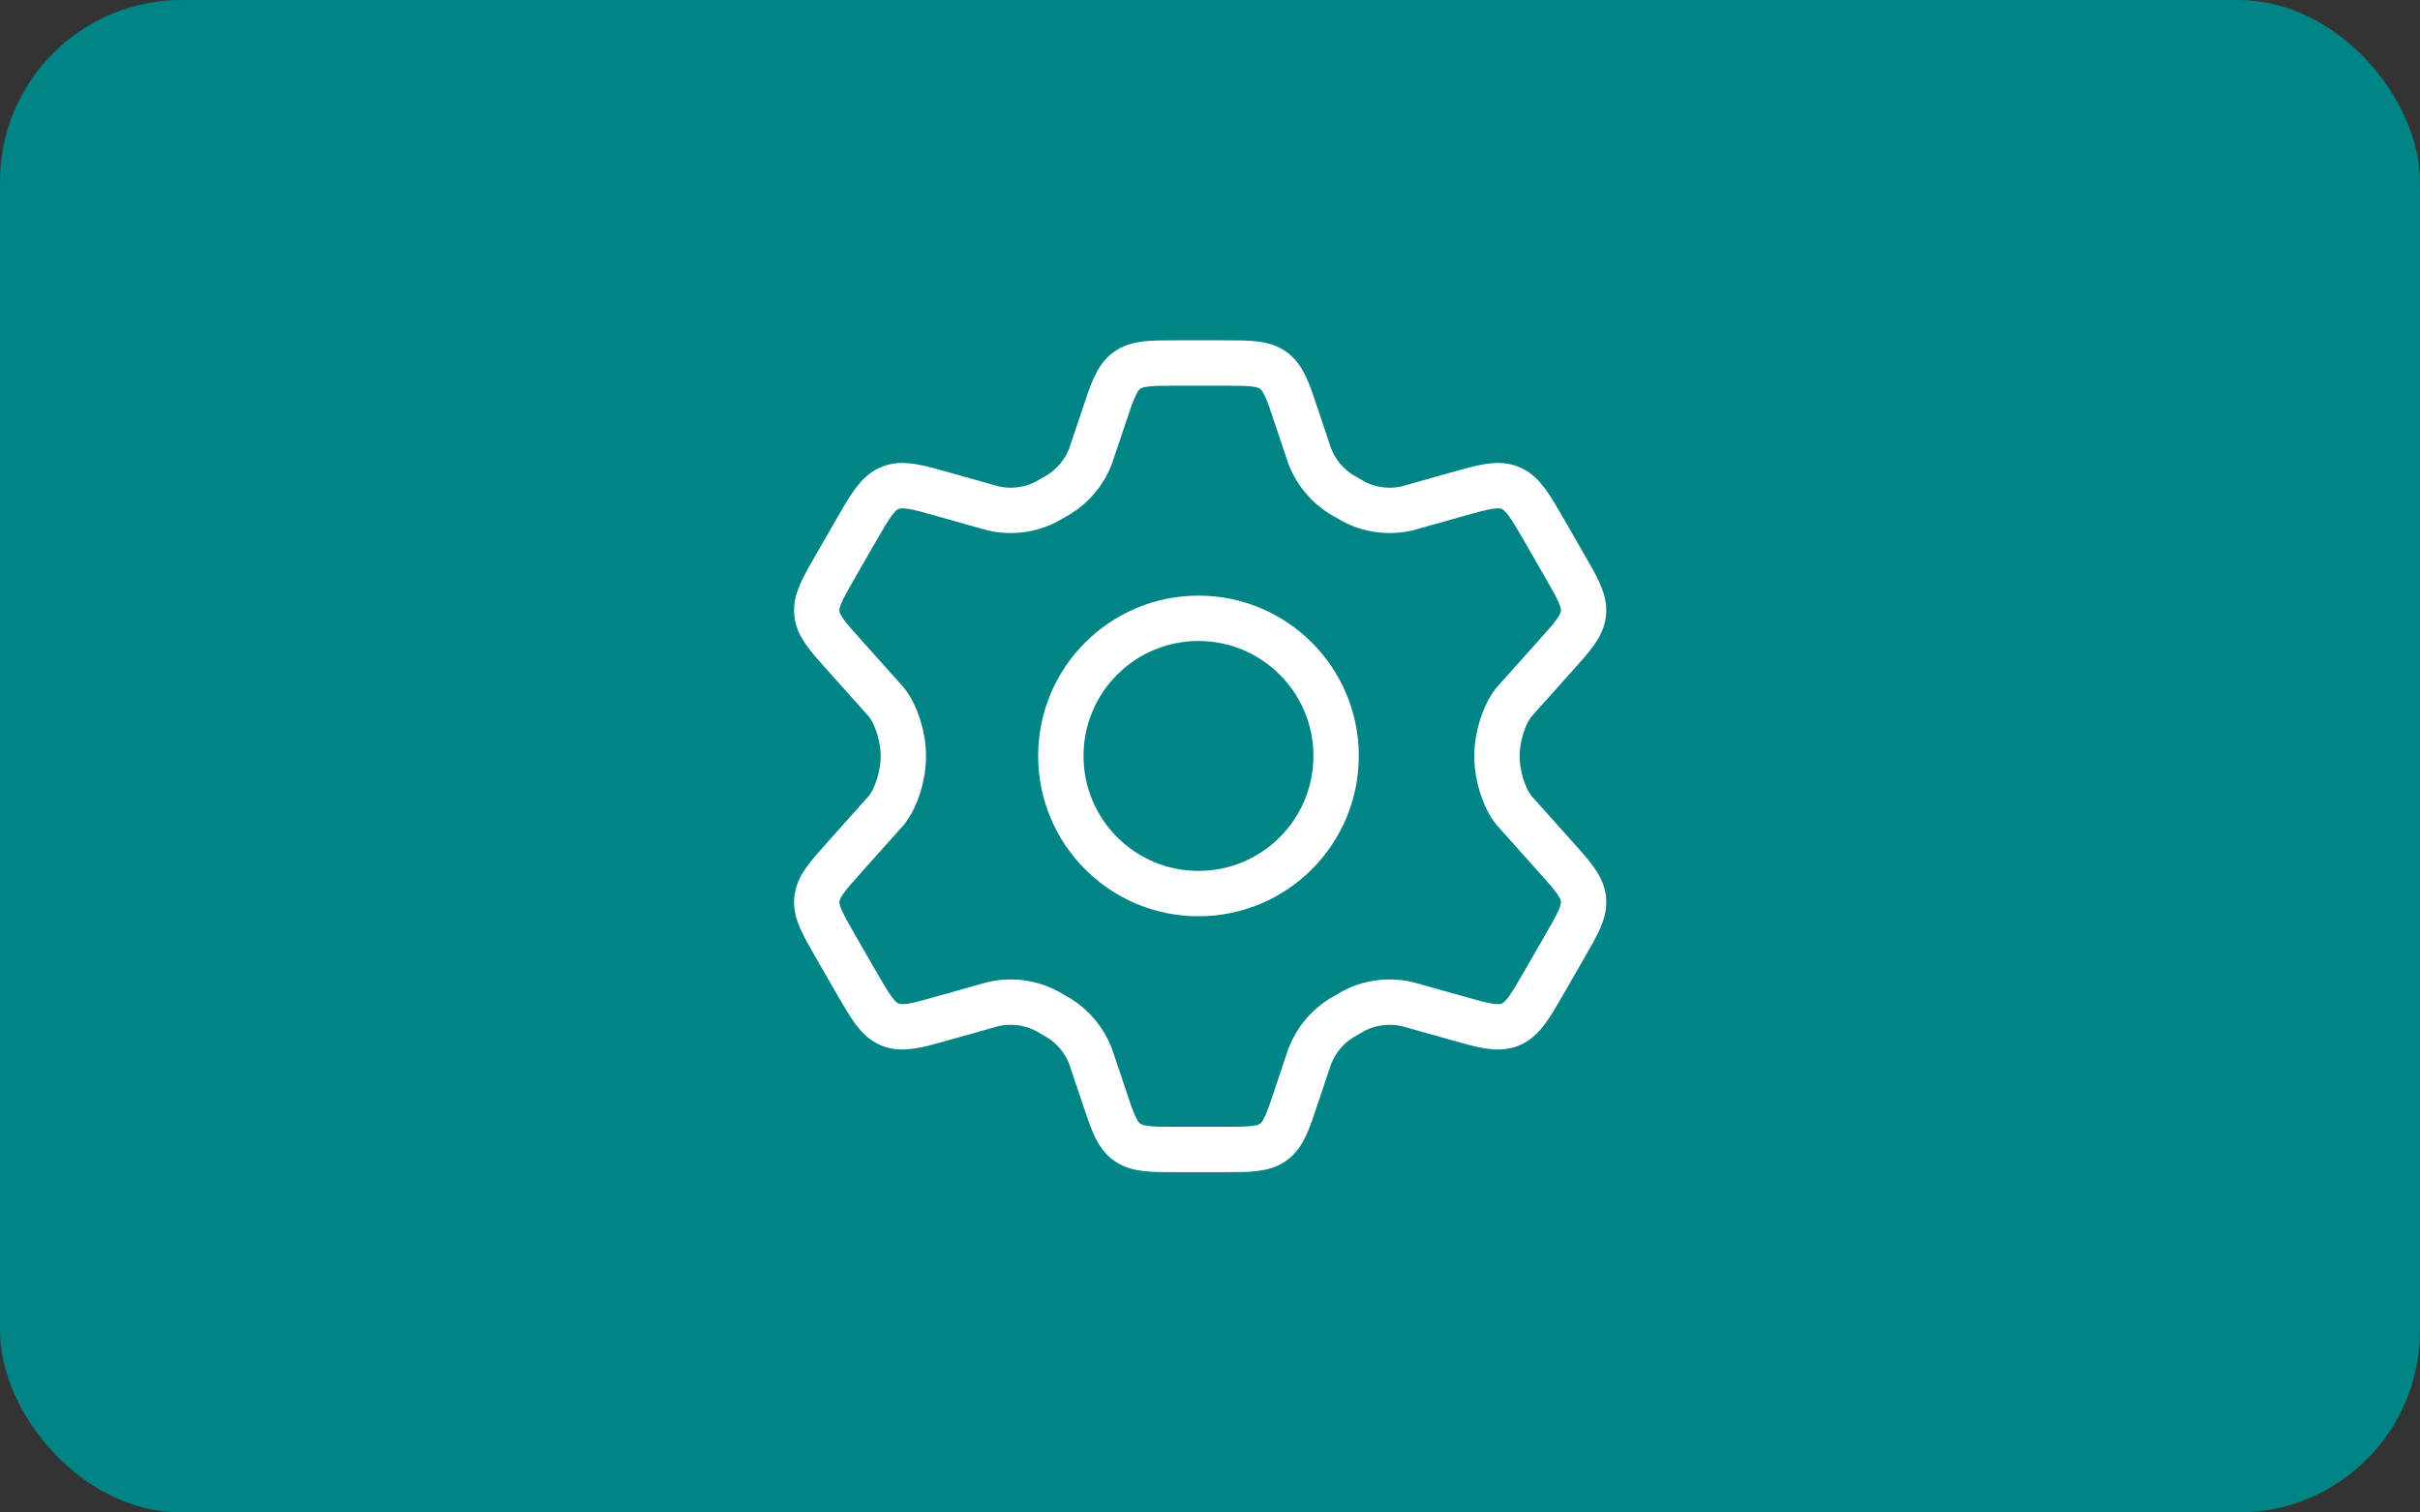 <?xml version="1.0" encoding="UTF-8"?> <svg xmlns="http://www.w3.org/2000/svg" width="80" height="50" viewBox="0 0 80 50" fill="none"><rect x="0" y="0" width="80" height="50" fill="#333333" stroke="none"/><rect width="80" height="50" rx="6" fill="#008486"></rect><path d="M51.706 18.674L51.065 17.56C50.58 16.718 50.337 16.297 49.924 16.129C49.511 15.961 49.044 16.093 48.11 16.358L46.524 16.805C45.928 16.943 45.303 16.865 44.758 16.585L44.32 16.332C43.853 16.033 43.494 15.593 43.295 15.074L42.861 13.778C42.576 12.92 42.433 12.491 42.093 12.245C41.754 12 41.302 12 40.4 12H38.95C38.048 12 37.596 12 37.257 12.245C36.917 12.491 36.774 12.92 36.489 13.778L36.054 15.074C35.856 15.593 35.497 16.033 35.03 16.332L34.592 16.585C34.048 16.865 33.422 16.943 32.826 16.805L31.24 16.358C30.306 16.093 29.839 15.961 29.426 16.129C29.013 16.297 28.77 16.718 28.285 17.56L27.644 18.674C27.189 19.463 26.961 19.858 27.005 20.278C27.049 20.698 27.354 21.037 27.963 21.714L29.303 23.212C29.631 23.627 29.863 24.35 29.863 25C29.863 25.65 29.631 26.373 29.303 26.787L27.963 28.286C27.354 28.963 27.05 29.302 27.005 29.722C26.961 30.142 27.189 30.537 27.644 31.326L28.285 32.44C28.77 33.282 29.013 33.703 29.426 33.871C29.839 34.039 30.306 33.906 31.24 33.641L32.826 33.195C33.422 33.057 34.048 33.135 34.592 33.415L35.03 33.668C35.497 33.967 35.856 34.407 36.054 34.925L36.489 36.222C36.774 37.08 36.917 37.509 37.257 37.755C37.596 38 38.048 38 38.95 38H40.4C41.302 38 41.754 38 42.093 37.755C42.433 37.509 42.576 37.08 42.861 36.222L43.296 34.925C43.494 34.407 43.853 33.967 44.32 33.668L44.758 33.415C45.302 33.135 45.928 33.057 46.524 33.195L48.11 33.641C49.044 33.906 49.511 34.039 49.924 33.871C50.337 33.703 50.58 33.282 51.065 32.44L51.706 31.326C52.161 30.537 52.389 30.142 52.345 29.722C52.3 29.302 51.996 28.963 51.387 28.286L50.047 26.787C49.719 26.373 49.486 25.65 49.486 25C49.486 24.35 49.719 23.627 50.047 23.212L51.387 21.714C51.996 21.037 52.3 20.698 52.345 20.278C52.389 19.858 52.161 19.463 51.706 18.674Z" stroke="white" stroke-width="1.5" stroke-linecap="round"></path><path d="M44.169 24.99C44.169 27.503 42.132 29.54 39.619 29.54C37.106 29.54 35.069 27.503 35.069 24.99C35.069 22.477 37.106 20.44 39.619 20.44C42.132 20.44 44.169 22.477 44.169 24.99Z" stroke="white" stroke-width="1.5"></path></svg> 